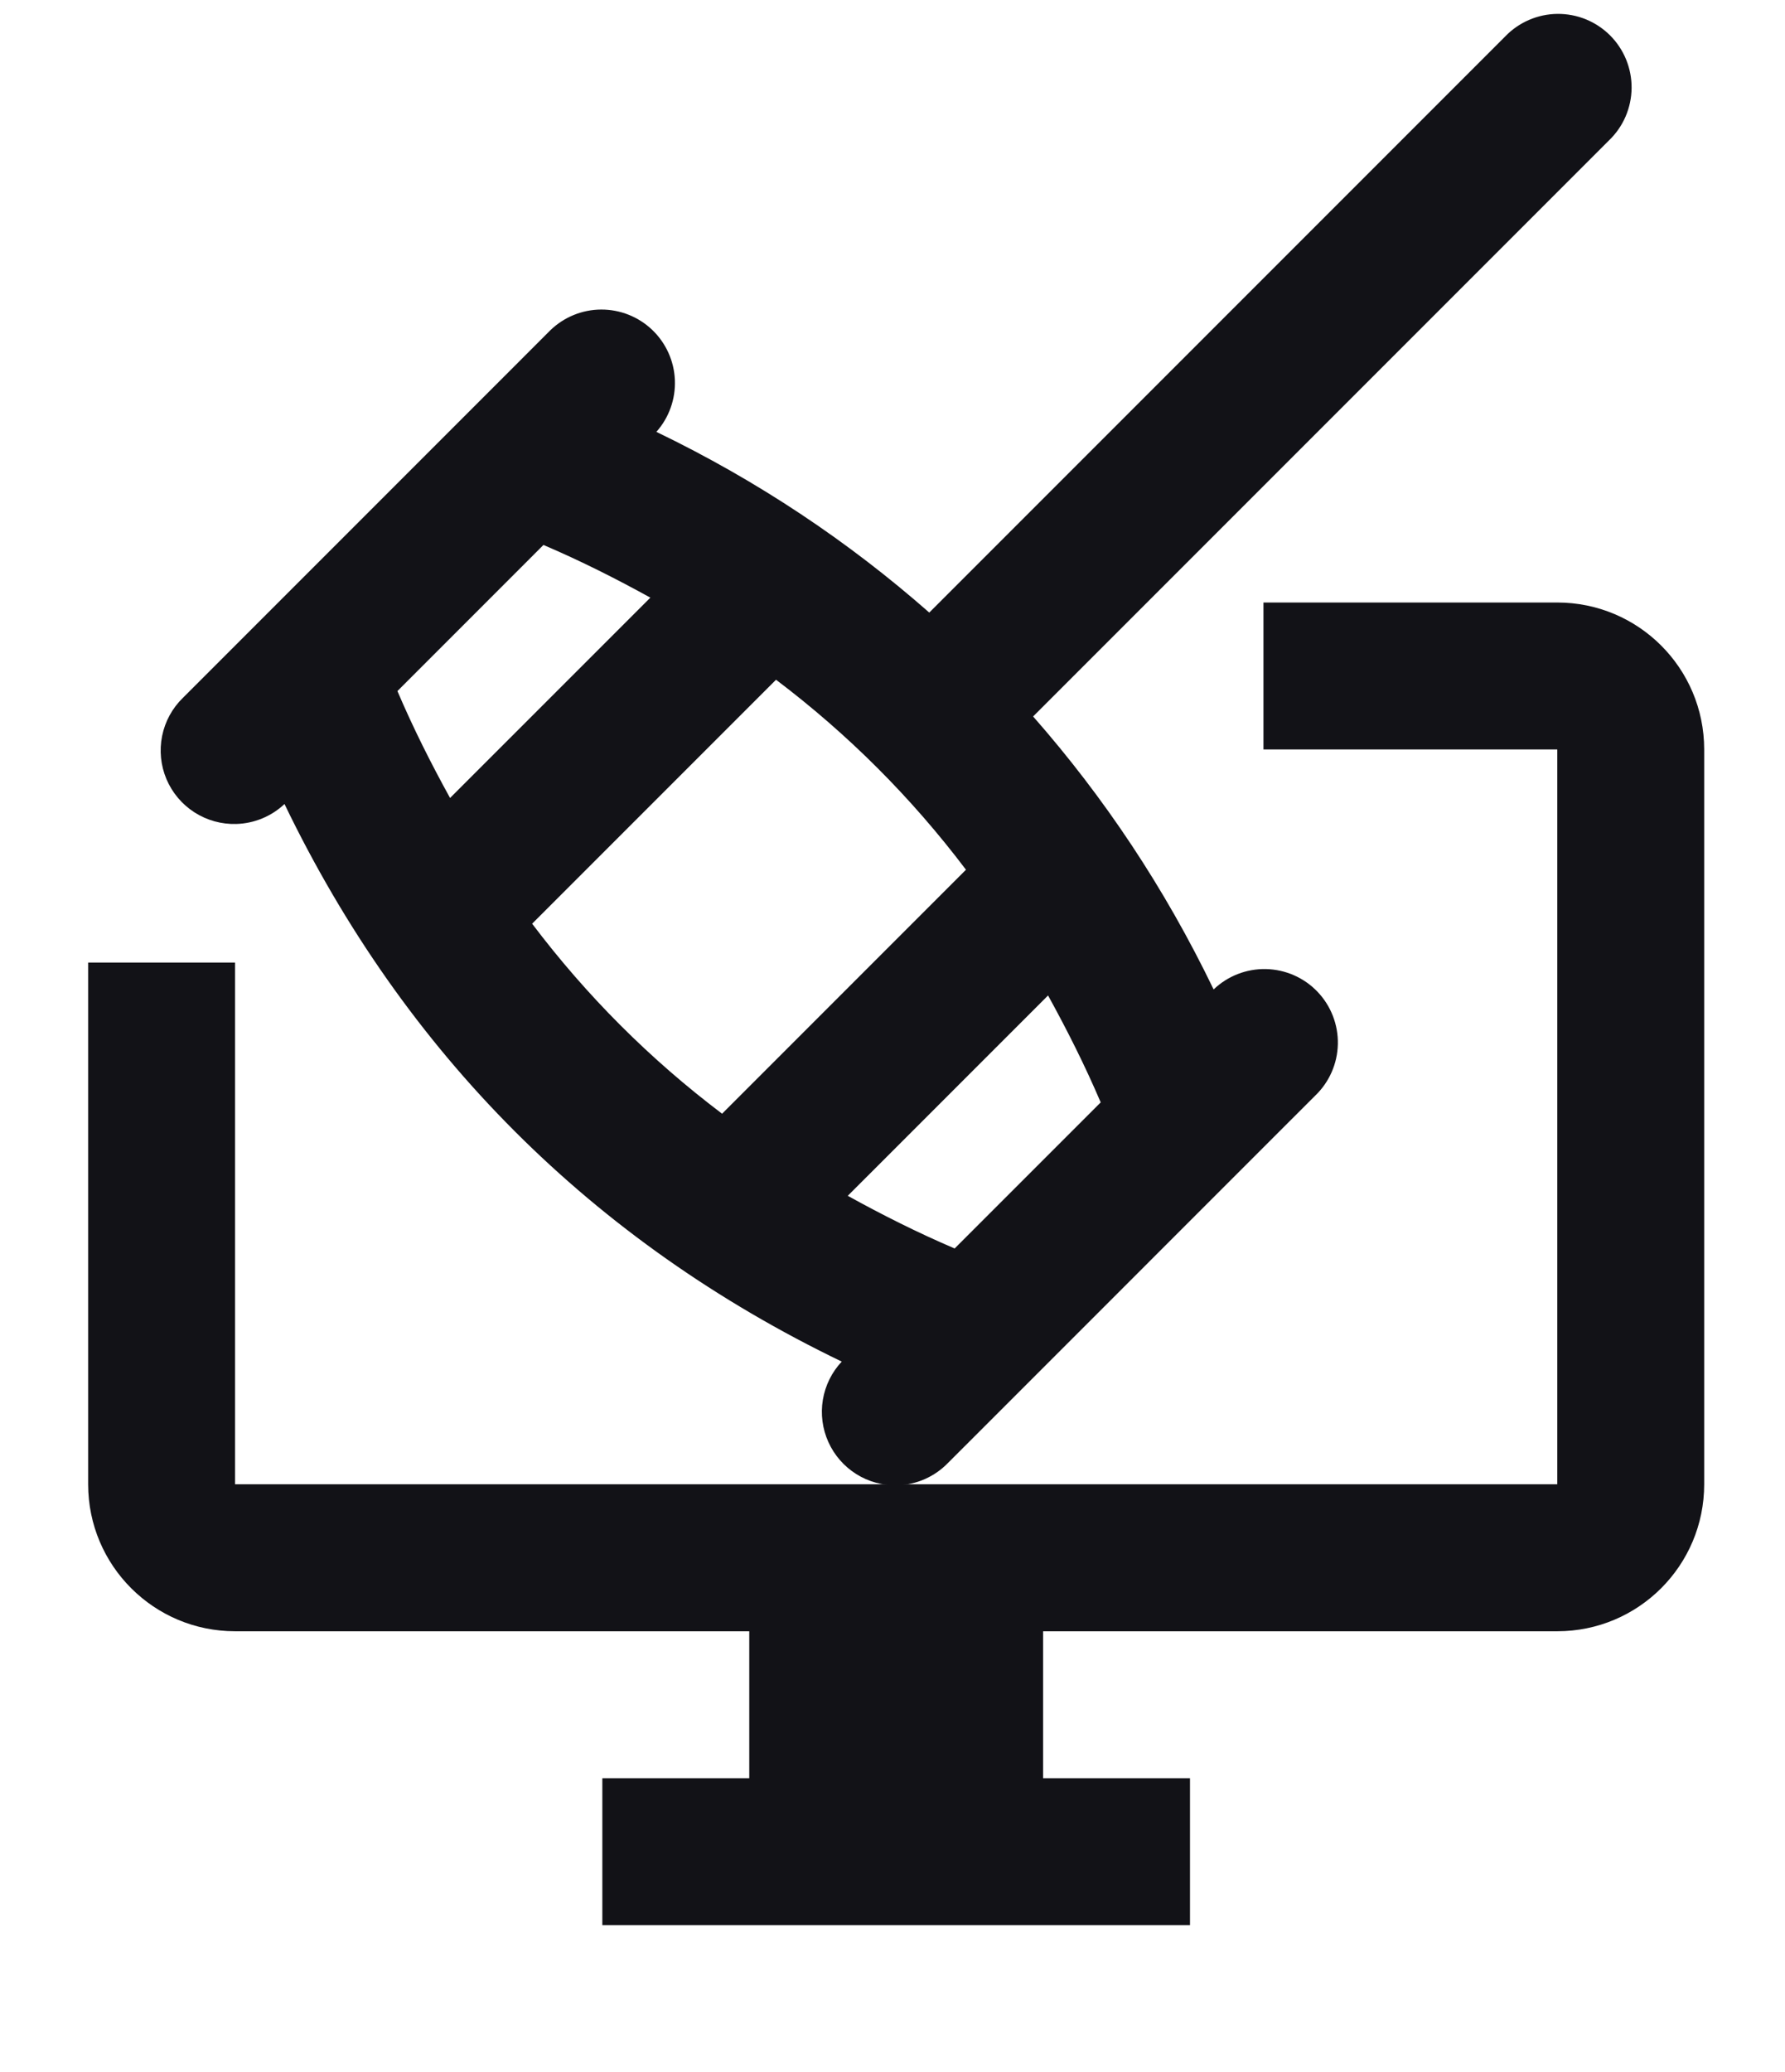 <svg width="81" height="94" viewBox="0 0 81 94" fill="none" xmlns="http://www.w3.org/2000/svg">
<path d="M5.67 43.665C1.986 43.665 5.666 43.665 4 43.665V45.332V67.332C4 71.015 6.983 73.999 10.667 73.999H34V80.665H27.333V87.332H54V80.665H47.333V73.999H70.667C74.35 73.999 77.333 71.015 77.333 67.332V33.999C77.333 30.315 74.35 27.332 70.667 27.332H57.333V33.999H70.667V67.332H10.667V45.332V43.665H9H7.333H5.67Z" fill="#121217"/>
<path d="M40.722 67.378C41.589 67.352 42.41 66.99 43.014 66.368L44.818 64.565L57.877 51.505L59.681 49.702C60.32 49.091 60.69 48.251 60.709 47.367C60.729 46.483 60.396 45.627 59.785 44.988C59.174 44.349 58.334 43.98 57.45 43.96C56.566 43.94 55.71 44.273 55.072 44.884C52.853 40.281 50.101 36.164 46.881 32.501L73.014 6.368C73.334 6.061 73.59 5.693 73.766 5.286C73.941 4.879 74.034 4.441 74.039 3.998C74.043 3.554 73.959 3.114 73.792 2.704C73.624 2.293 73.376 1.92 73.063 1.606C72.749 1.293 72.376 1.045 71.966 0.877C71.555 0.71 71.115 0.626 70.671 0.63C70.228 0.635 69.79 0.728 69.383 0.904C68.976 1.08 68.608 1.335 68.301 1.655L42.168 27.788C38.504 24.567 34.389 21.81 29.785 19.591C30.359 18.946 30.66 18.103 30.625 17.24C30.59 16.377 30.221 15.562 29.597 14.965C28.973 14.369 28.141 14.038 27.277 14.042C26.414 14.046 25.586 14.386 24.967 14.988L23.164 16.792L21.634 18.322L10.104 29.852L8.301 31.655C7.819 32.123 7.49 32.726 7.357 33.384C7.224 34.043 7.292 34.726 7.554 35.345C7.816 35.963 8.259 36.488 8.824 36.851C9.389 37.214 10.051 37.397 10.723 37.378C11.538 37.354 12.316 37.032 12.91 36.473C18.361 47.781 26.887 56.316 38.197 61.766C37.746 62.246 37.449 62.848 37.34 63.498C37.232 64.147 37.319 64.813 37.589 65.413C37.859 66.014 38.301 66.52 38.858 66.87C39.416 67.219 40.065 67.396 40.722 67.378ZM43.32 56.635C41.623 55.91 40.021 55.102 38.47 54.246L47.559 45.157C48.414 46.709 49.223 48.31 49.948 50.008L43.32 56.635ZM32.767 50.522C29.491 48.046 26.623 45.178 24.147 41.902L35.215 30.835C38.49 33.311 41.358 36.179 43.834 39.454L32.767 50.522ZM20.423 36.199C19.567 34.648 18.759 33.046 18.034 31.349L24.661 24.721C26.359 25.446 27.96 26.255 29.512 27.111L20.423 36.199Z" fill="#121217"/>
</svg>
